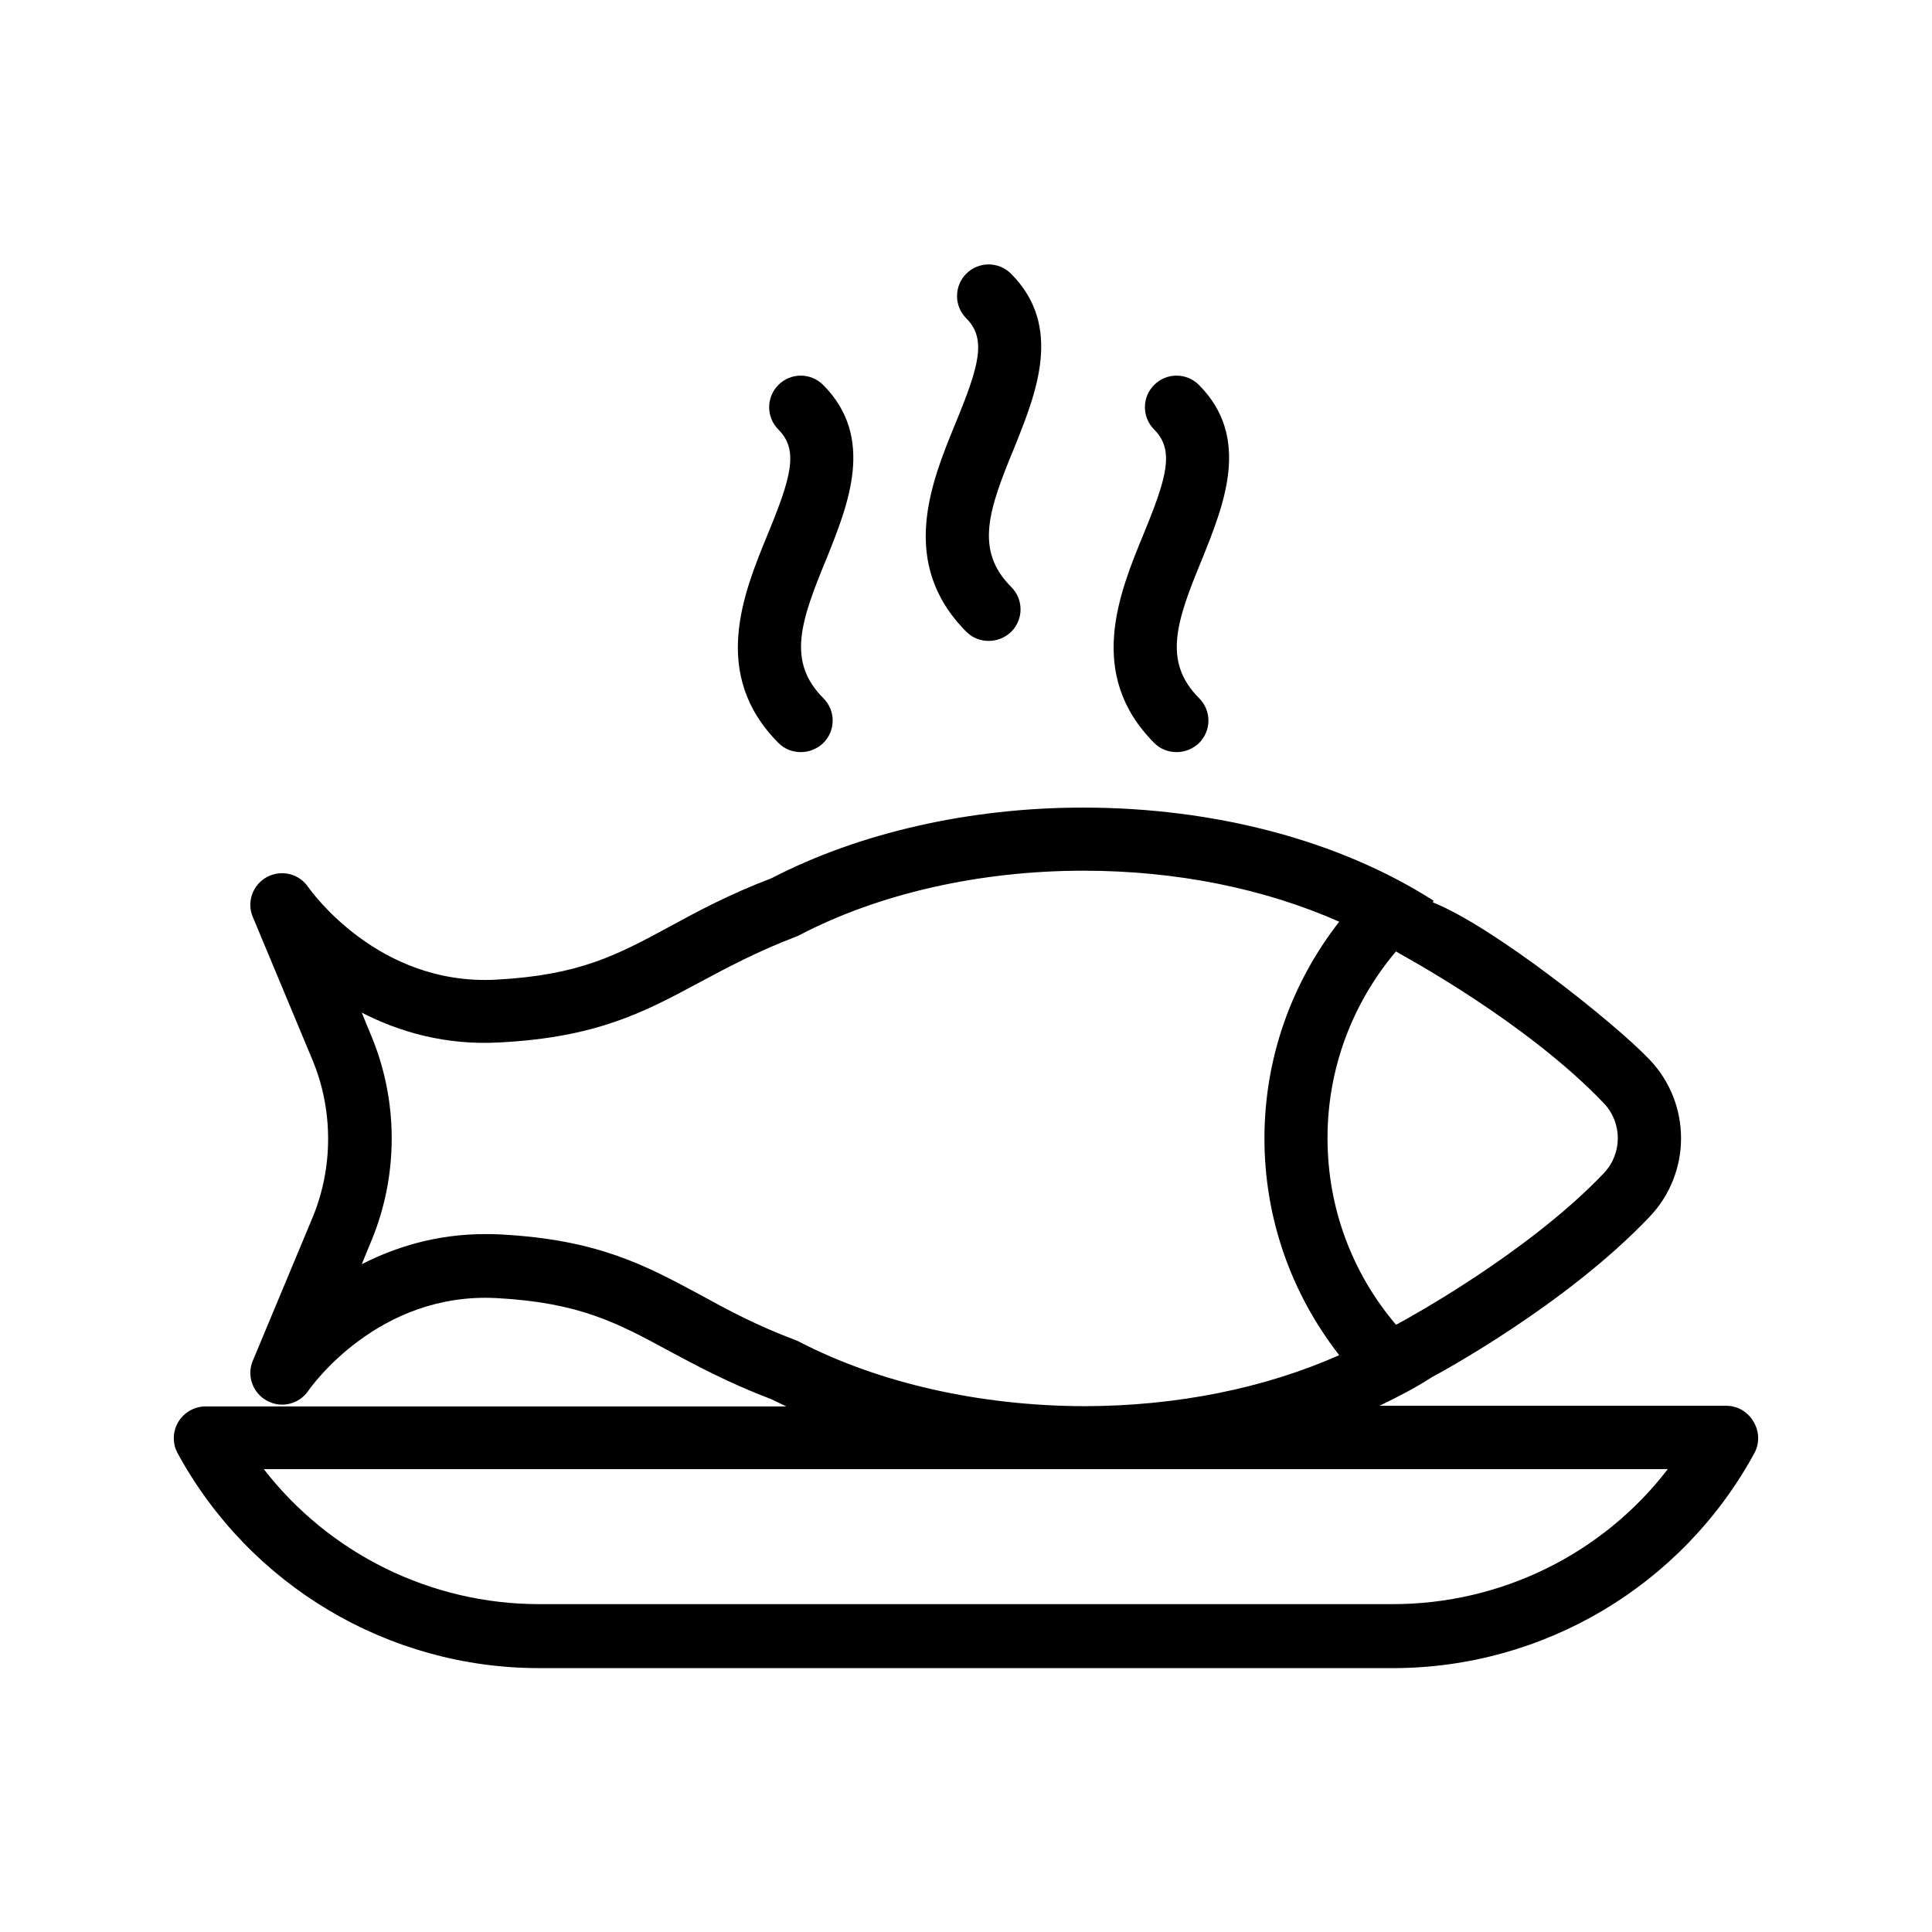 <?xml version="1.0" encoding="UTF-8"?>
<!-- Uploaded to: ICON Repo, www.iconrepo.com, Generator: ICON Repo Mixer Tools -->
<svg fill="#000000" width="800px" height="800px" version="1.1" viewBox="144 144 512 512" xmlns="http://www.w3.org/2000/svg">
 <g>
  <path d="m601.52 516.55h-91.945c4.871-2.352 9.574-4.785 13.855-7.559 1.426-0.754 35.352-18.977 57.688-42.488 11.168-11.672 11.168-30.062 0-41.73-9.07-9.574-41.48-35.352-57.434-41.648l0.25-0.418c-24.938-15.953-57.938-24.688-92.953-24.688-29.895 0-59.199 6.633-82.539 18.727-11.25 4.281-19.648 8.816-27.039 12.848-13.855 7.473-23.762 12.848-45.93 14.023-31.234 1.68-49.039-23.512-49.793-24.52-2.434-3.609-7.137-4.703-10.914-2.688-3.777 2.016-5.457 6.633-3.777 10.578l15.871 38.039c5.457 13.184 5.457 28.383 0 41.562l-15.871 38.039c-1.68 3.945 0 8.566 3.777 10.578 3.777 2.098 8.48 0.922 10.914-2.602 0.754-1.09 18.473-26.199 49.793-24.602 22.082 1.176 32.074 6.551 45.848 14.023 7.391 3.945 15.785 8.48 27.039 12.762 1.344 0.672 2.688 1.258 4.031 1.93h-153.92c-2.938 0-5.711 1.594-7.223 4.113-1.512 2.519-1.594 5.711-0.168 8.312 19.145 35.098 55.84 56.93 95.809 56.93h226.21c39.969 0 76.664-21.832 95.809-56.93 1.426-2.602 1.344-5.793-0.168-8.312-1.516-2.688-4.285-4.281-7.223-4.281zm-32.496-80.191c4.953 5.207 4.953 13.352 0 18.559-20.238 21.242-52.312 38.625-53.32 39.215-0.25 0.082-0.418 0.25-0.672 0.336-0.336 0.25-0.672 0.418-1.09 0.586-11.754-13.855-18.137-31.152-18.137-49.457s6.465-35.602 18.137-49.457c0.504 0.336 1.09 0.586 1.594 0.922 0.336 0.254 33 17.801 53.488 39.297zm-213.2 63.23c-0.25-0.168-0.586-0.25-0.922-0.418-10.496-3.945-18.137-8.062-25.441-12.09-14.527-7.809-27.121-14.609-52.984-15.953-1.344-0.082-2.602-0.082-3.945-0.082-12.848 0-23.762 3.441-32.664 7.977l2.519-6.129c7.223-17.297 7.223-37.113 0-54.41l-2.519-6.129c9.824 5.039 22.082 8.734 36.609 7.894 25.863-1.344 38.457-8.145 52.984-15.953 7.391-3.945 15.031-8.062 25.527-12.09 0.336-0.082 0.586-0.25 0.922-0.418 21.074-11 47.777-17.047 75.234-17.047 24.52 0 47.863 4.703 67.762 13.52-12.762 16.375-19.816 36.359-19.816 57.434 0 21.074 7.055 41.059 19.816 57.434-19.648 8.734-43.074 13.52-67.762 13.52-27.543-0.098-54.246-6.144-75.32-17.059zm157.27 69.523h-226.21c-28.801 0-55.672-13.434-72.969-35.77h372.06c-17.215 22.418-44.082 35.77-72.883 35.77z"/>
  <path d="m362.13 246c-3.273-3.273-8.566-3.273-11.84 0-3.273 3.273-3.273 8.566 0 11.84 5.457 5.457 3.359 12.68-2.856 27.793-6.465 15.703-15.199 37.113 2.856 55.25 1.68 1.68 3.777 2.434 5.961 2.434s4.281-0.84 5.961-2.434c3.273-3.273 3.273-8.566 0-11.84-9.742-9.742-6.047-20.402 0.84-37.031 5.711-14.27 13.016-32.07-0.922-46.012z"/>
  <path d="m411.92 216.53c-3.273-3.273-8.566-3.273-11.84 0-3.273 3.273-3.273 8.566 0 11.84 5.457 5.457 3.359 12.68-2.856 27.793-6.465 15.703-15.199 37.113 2.856 55.25 1.68 1.68 3.777 2.434 5.961 2.434 2.184 0 4.281-0.84 5.961-2.434 3.273-3.273 3.273-8.566 0-11.84-9.742-9.742-6.047-20.402 0.84-37.031 5.711-14.27 13.016-32.074-0.922-46.012z"/>
  <path d="m461.71 246c-3.273-3.273-8.566-3.273-11.84 0s-3.273 8.566 0 11.84c5.457 5.457 3.359 12.68-2.856 27.793-6.465 15.703-15.199 37.113 2.856 55.25 1.68 1.68 3.777 2.434 5.961 2.434 2.184 0 4.281-0.84 5.961-2.434 3.273-3.273 3.273-8.566 0-11.84-9.742-9.742-6.047-20.402 0.84-37.031 5.711-14.27 13.016-32.07-0.922-46.012z"/>
 </g>
</svg>